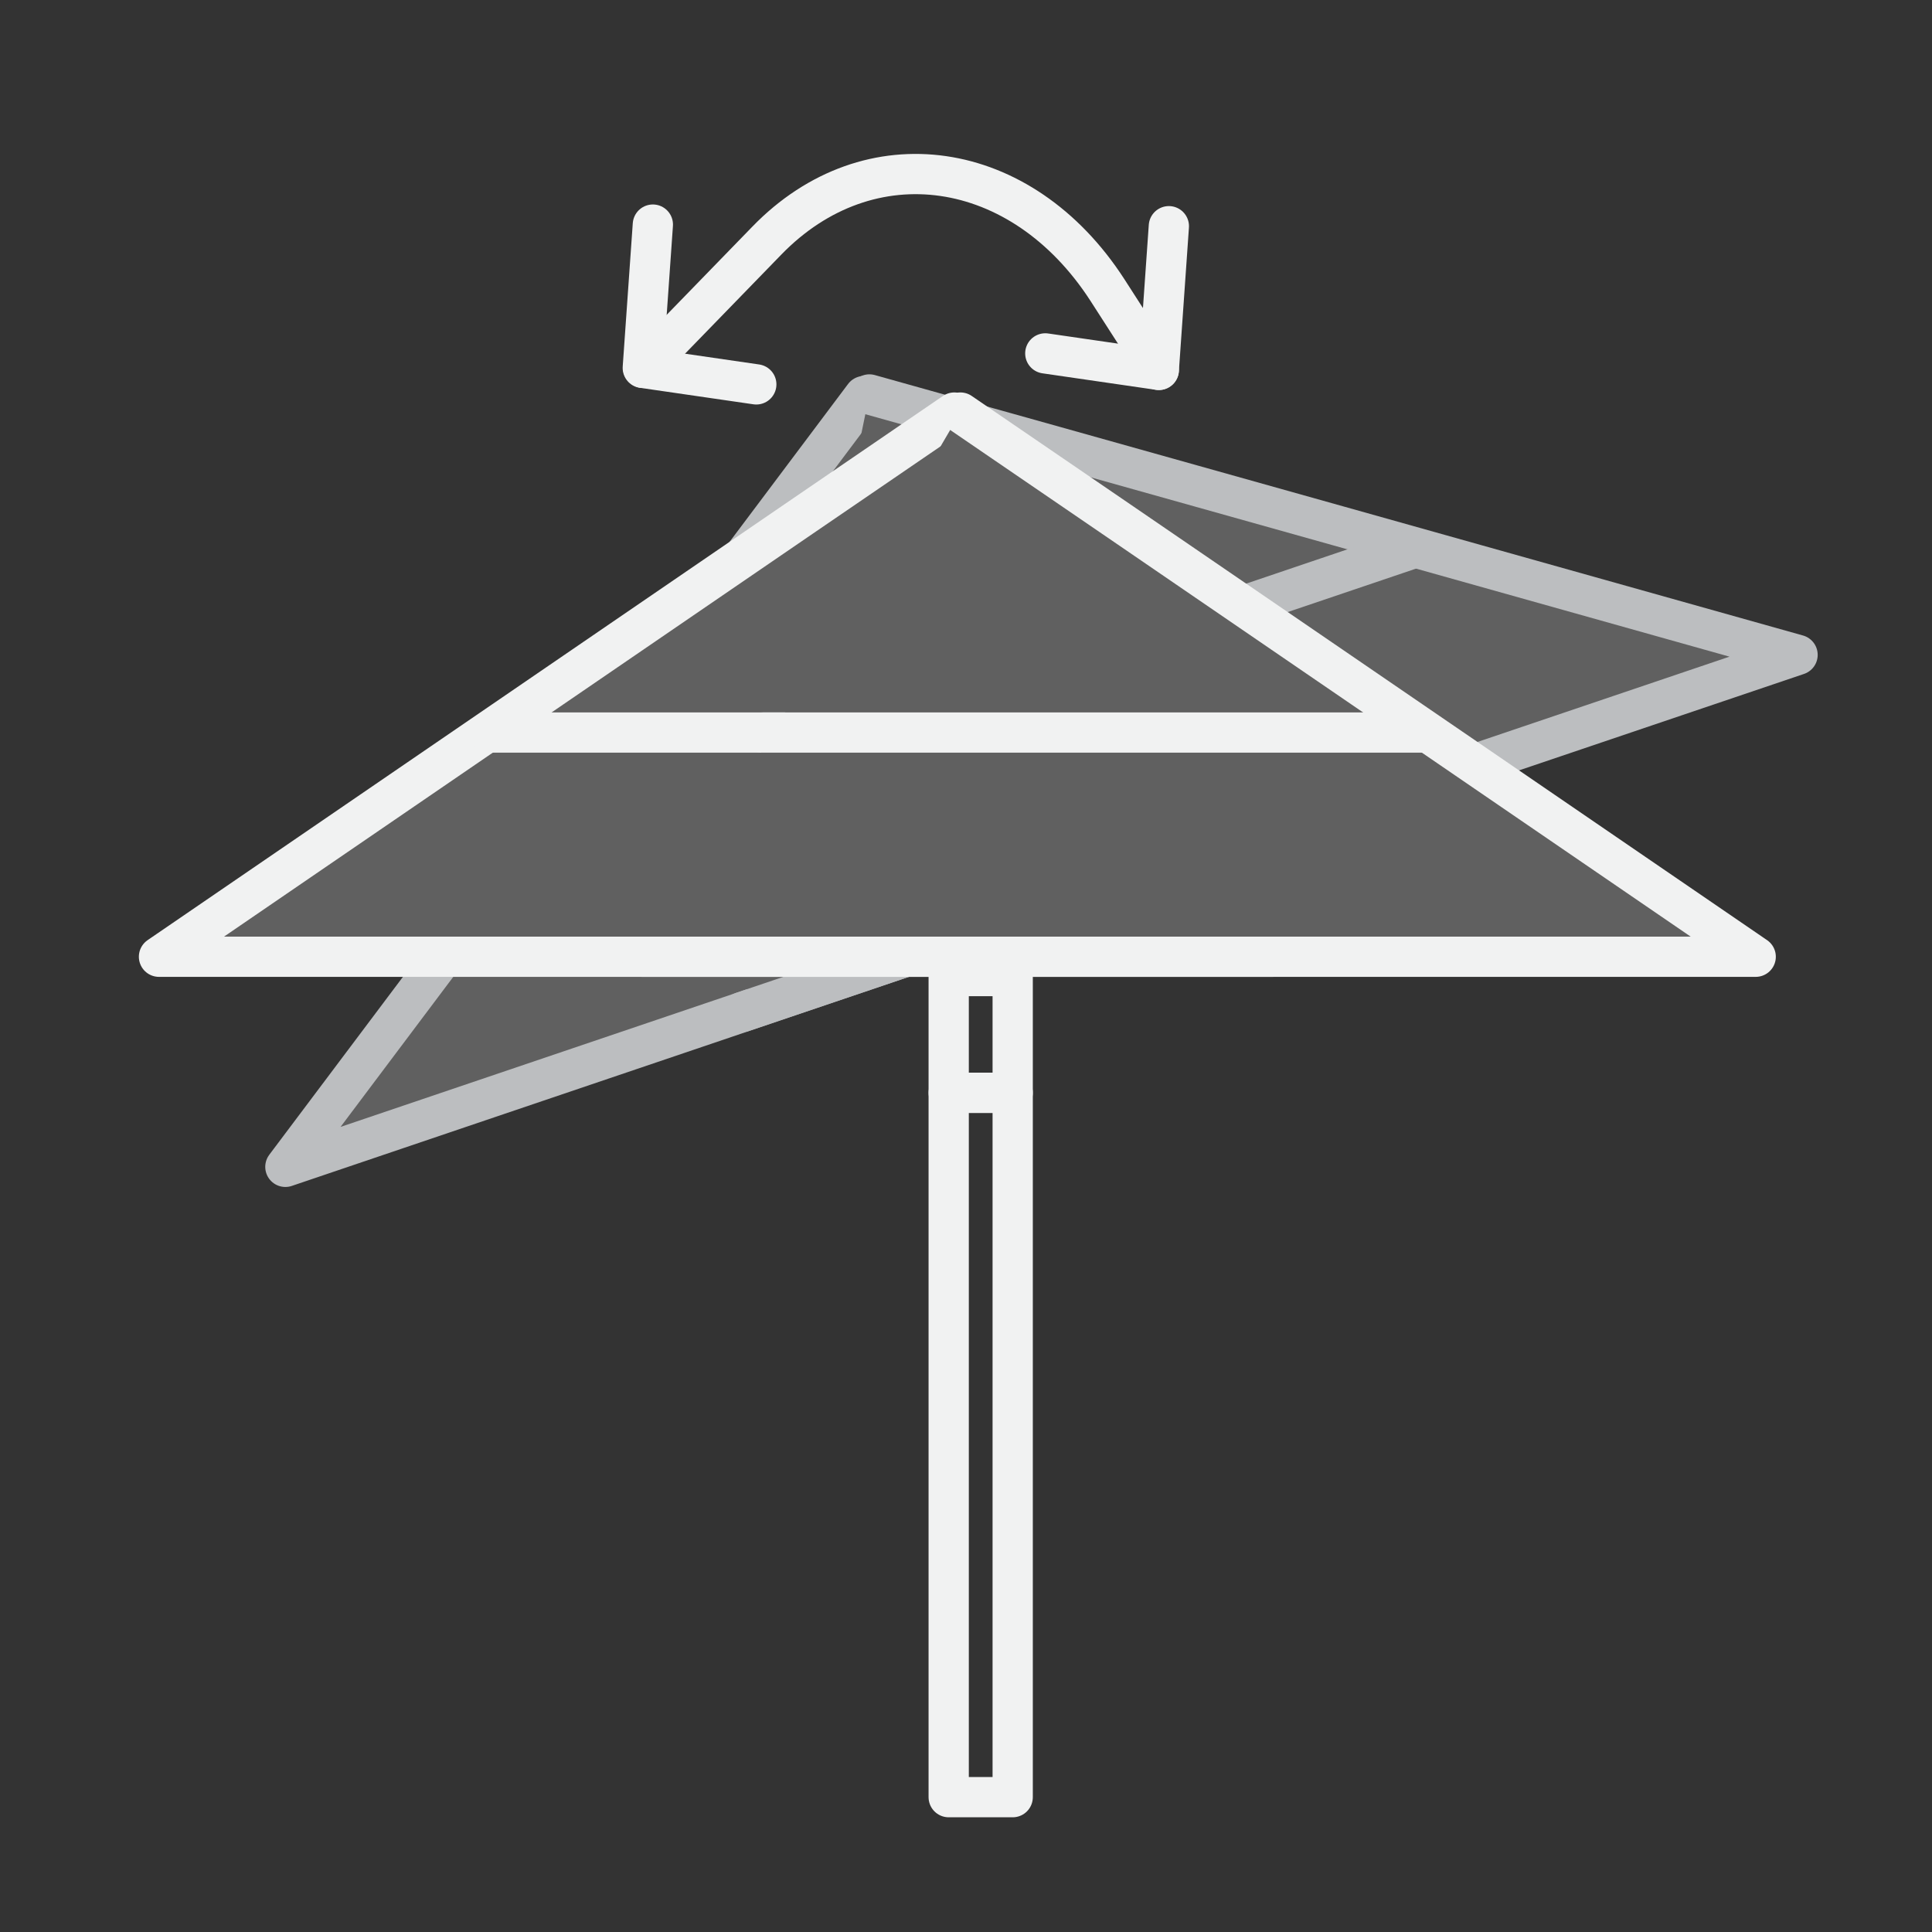 <?xml version="1.0" encoding="UTF-8"?>
<svg id="Icons" xmlns="http://www.w3.org/2000/svg" viewBox="0 0 48 48">
  <rect x="0" y="0" width="48" height="48" fill="#333333" stroke="none"/>
  <defs>
    <style>
      .cls-1, .cls-2, .cls-3, .cls-4, .cls-5 {
        stroke-linecap: round;
        stroke-linejoin: round;
      }

      .cls-1, .cls-3 {
        fill: #606060;
      }

      .cls-1, .cls-5 {
        stroke: #f1f2f2;
      }

      .cls-2, .cls-3 {
        stroke: #bcbec0;
      }

      .cls-2, .cls-4 {
        fill: #fff;
      }

      .cls-4 {
        stroke: #d1d3d4;
      }

      .cls-5 {
        fill: none;
      }
    </style>
  </defs>
  <path class="cls-3" d="M33.3,20.11L7.09,28.99c1.89-2.51,12.28-16.35,14.38-19.15"/>
  <polyline class="cls-4" points="28.66 15.8 28.57 15.84 13.06 21.09"/>
  <path class="cls-3" d="M18.45,25.14l26.21-8.87c-3.02-.85-19.69-5.53-23.06-6.47"/>
  <polyline class="cls-2" points="19.52 18.9 19.61 18.87 35.12 13.62"/>
  <path class="cls-1" d="M31.62,23.77H3.95c2.59-1.77,16.87-11.55,19.76-13.52"/>
  <polyline class="cls-5" points="28.61 18.2 28.52 18.2 12.14 18.2"/>
  <rect class="cls-5" x="23.57" y="24.25" width="1.59" height="2.9"/>
  <rect class="cls-5" x="23.57" y="27.15" width="1.59" height="17.5"/>
  <path class="cls-1" d="M15.95,23.77h27.67c-2.59-1.77-16.87-11.55-19.76-13.52"/>
  <polyline class="cls-5" points="18.96 18.2 19.06 18.2 35.44 18.2"/>
  <g>
    <polyline class="cls-5" points="25.97 8.78 28.79 9.19 29.04 5.62"/>
    <polyline class="cls-5" points="16.22 5.58 15.97 9.14 18.79 9.55"/>
    <path class="cls-5" d="M28.79,9.19l-1.28-1.99c-2.13-3.29-5.92-3.84-8.46-1.22l-3.07,3.16"/>
  </g>
</svg>